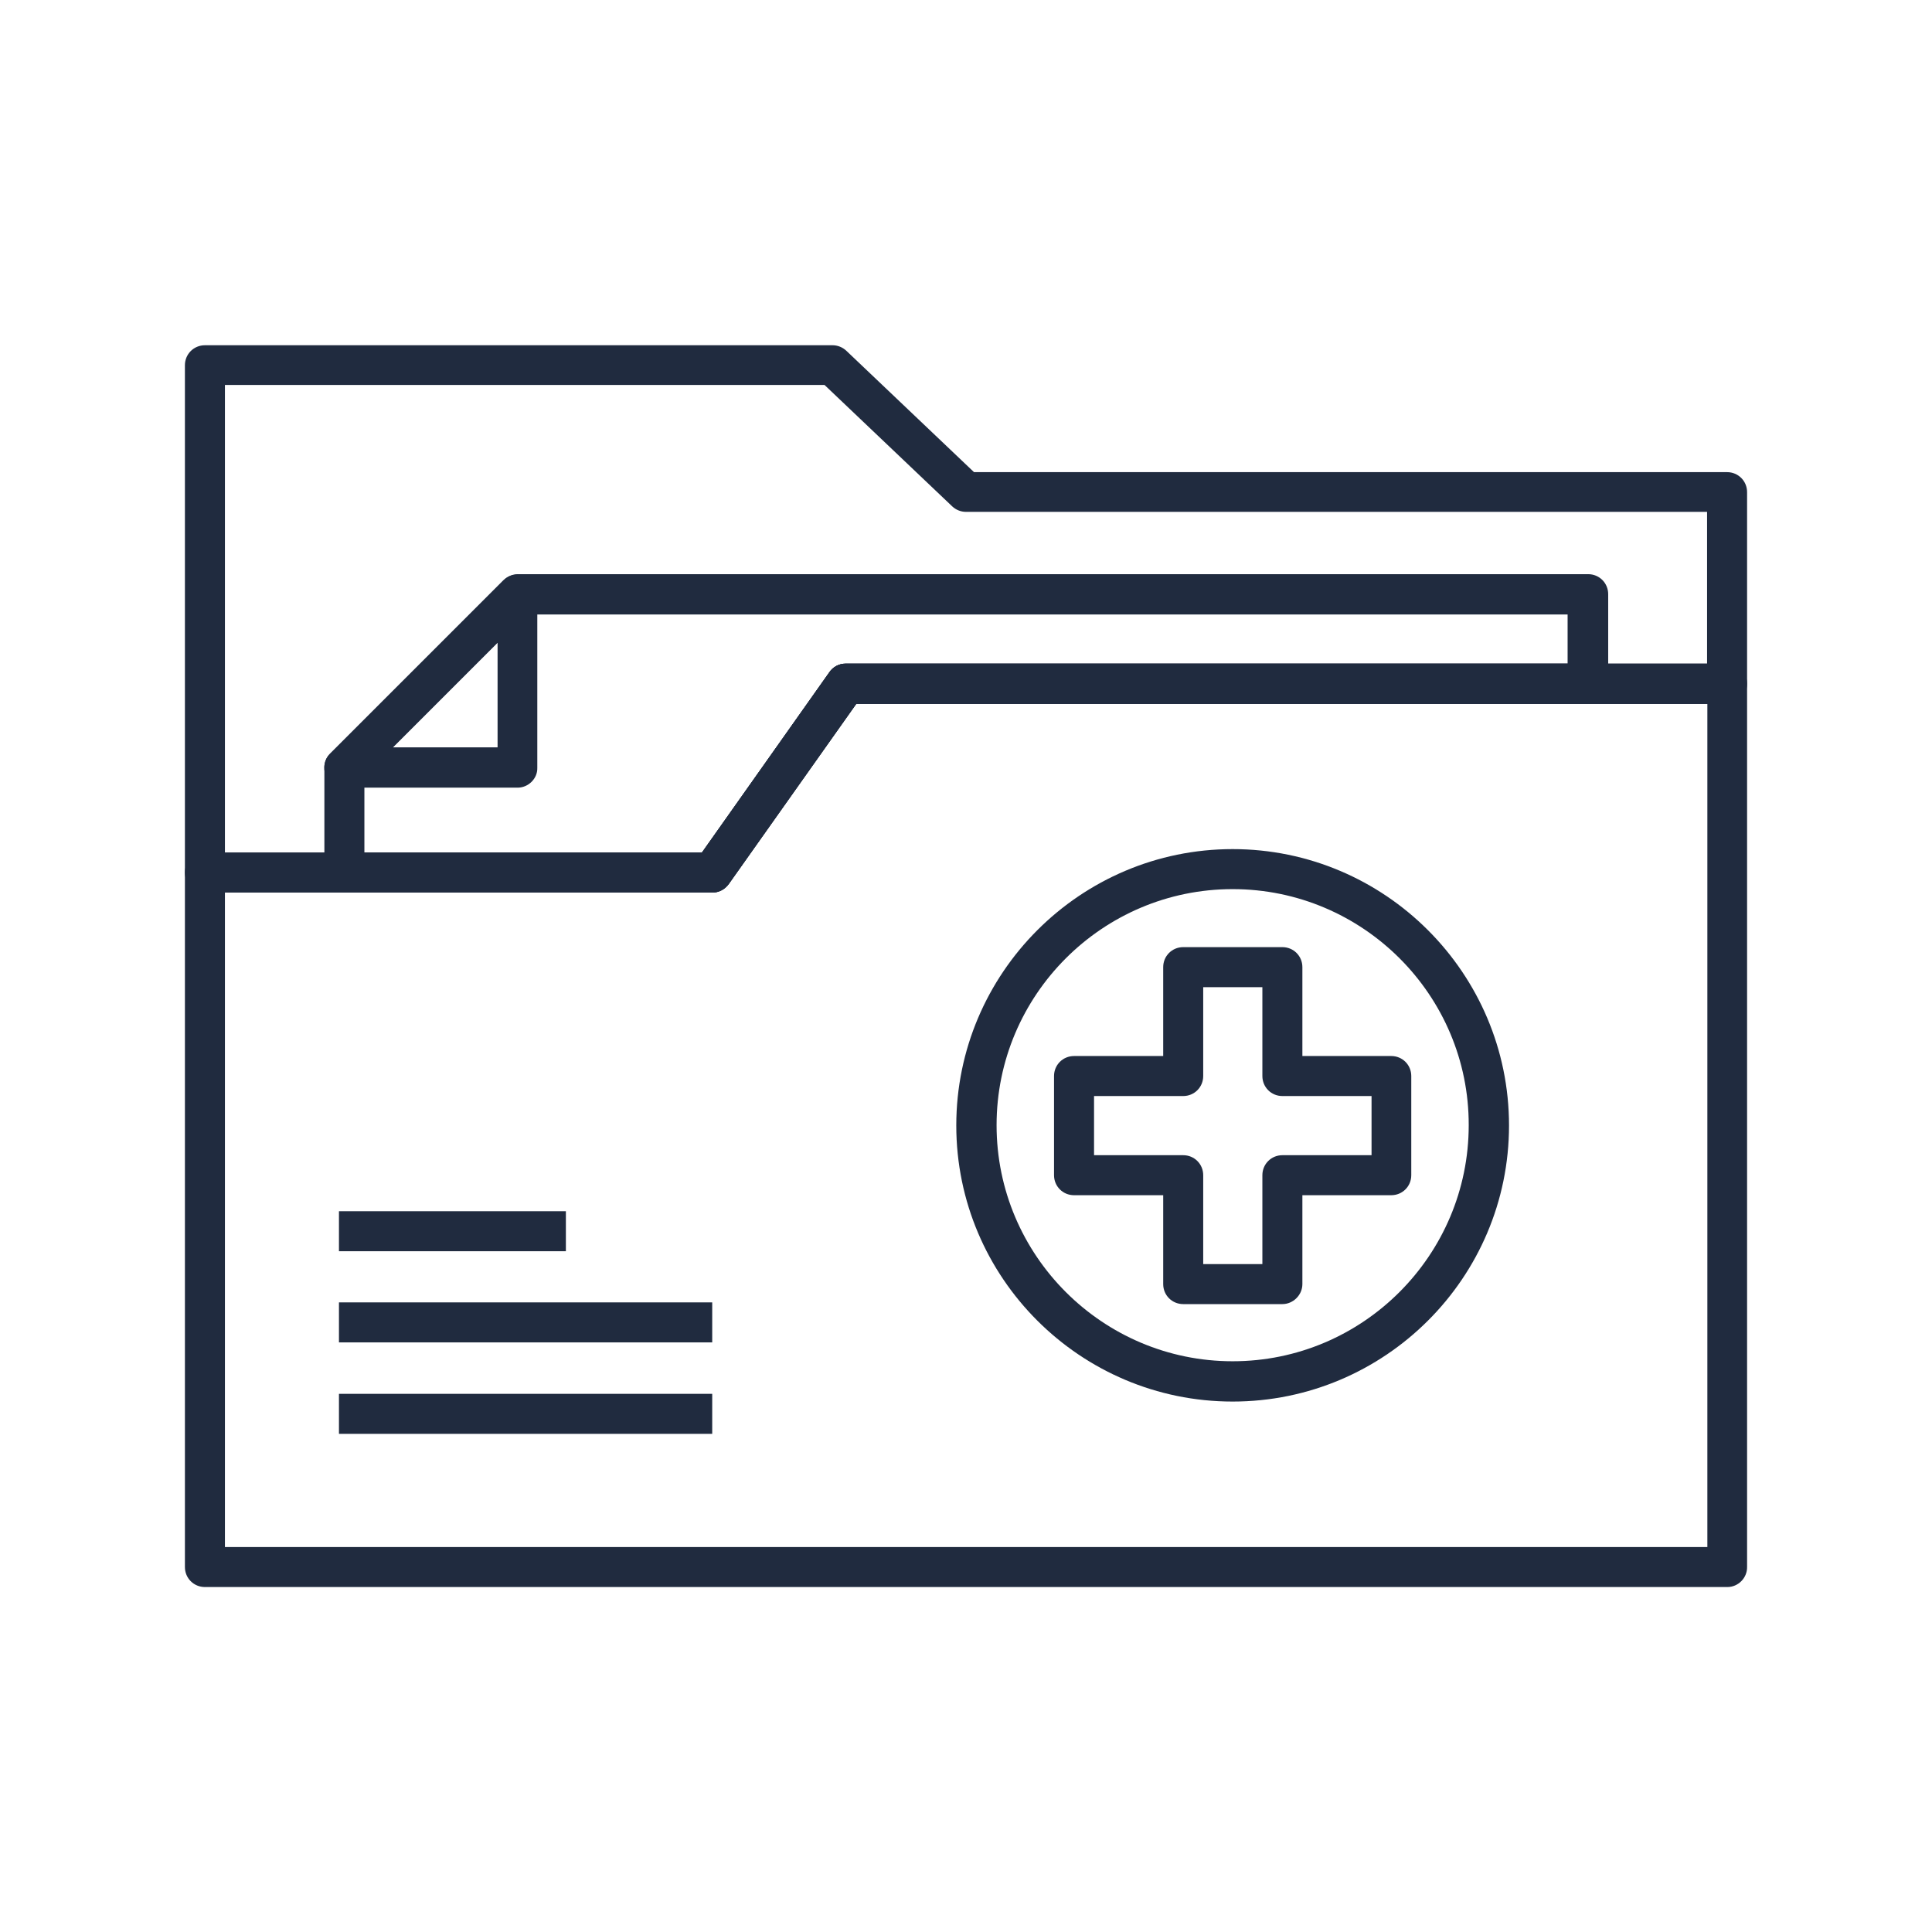 <?xml version="1.0" encoding="utf-8"?>
<!-- Generator: Adobe Illustrator 26.1.0, SVG Export Plug-In . SVG Version: 6.00 Build 0)  -->
<svg version="1.1" id="Livello_1" xmlns="http://www.w3.org/2000/svg" xmlns:xlink="http://www.w3.org/1999/xlink" x="0px" y="0px"
	 viewBox="0 0 676 676" style="enable-background:new 0 0 676 676;" xml:space="preserve">
<style type="text/css">
	.st0{fill:#202B3F;}
</style>
<g>
	<path class="st0" d="M181.1,275.6h-60.6c-2.8,0-5.4-1.7-6.5-4.3c-1.1-2.6-0.5-5.6,1.5-7.6l60.6-60.6c2-2,5-2.6,7.6-1.5
		c2.6,1.1,4.3,3.6,4.3,6.5v60.6C188.1,272.4,184.9,275.6,181.1,275.6z M137.4,261.5h36.7v-36.7L137.4,261.5z"/>
	<path class="st0" d="M604.4,555.3H71.7c-3.9,0-7-3.1-7-7v-243c0-3.9,3.1-7,7-7h173.9l44.6-63.1c1.3-1.9,3.4-3,5.7-3h308.4
		c3.9,0,7,3.1,7,7v309C611.4,552.1,608.2,555.3,604.4,555.3z M78.7,541.3h518.7v-295H299.6L255,309.3c-1.3,1.9-3.4,3-5.7,3H78.7
		V541.3z"/>
	<path class="st0" d="M249.2,312.3H120.5c-3.9,0-7-3.1-7-7v-36.8c0-1.9,0.7-3.6,2.1-4.9l60.6-60.6c1.3-1.3,3.1-2.1,5-2.1h374.5
		c3.9,0,7,3.1,7,7v31.3c0,3.9-3.1,7-7,7H299.6L255,309.3C253.6,311.2,251.5,312.3,249.2,312.3z M127.5,298.3h118.1l44.6-63.1
		c1.3-1.9,3.4-3,5.7-3h252.6V215H184l-56.5,56.5V298.3z"/>
	<path class="st0" d="M249.2,312.3H71.7c-3.9,0-7-3.1-7-7V127.8c0-3.9,3.1-7,7-7h219.6c1.8,0,3.5,0.7,4.8,1.9l44.7,42.5h263.5
		c3.9,0,7,3.1,7,7v67.1c0,3.9-3.1,7-7,7H299.6L255,309.3C253.6,311.2,251.5,312.3,249.2,312.3z M78.7,298.3h166.9l44.6-63.1
		c1.3-1.9,3.4-3,5.7-3h301.4v-53.1H338c-1.8,0-3.5-0.7-4.8-1.9l-44.7-42.5H78.7V298.3z"/>
	<rect x="118.6" y="423.8" class="st0" width="79.4" height="14"/>
	<rect x="118.6" y="455.7" class="st0" width="130.6" height="14"/>
	<rect x="118.6" y="487.7" class="st0" width="130.6" height="14"/>
	<g>
		<path class="st0" d="M431.3,490.4c-53.3,0-96.7-43.3-96.7-96.6s43.4-96.7,96.7-96.7c53.3,0,96.7,43.4,96.7,96.7
			S484.6,490.4,431.3,490.4z M431.3,311.1c-45.6,0-82.6,37.1-82.6,82.6c0,45.6,37.1,82.6,82.6,82.6c45.6,0,82.6-37.1,82.6-82.6
			C514,348.2,476.9,311.1,431.3,311.1z"/>
		<path class="st0" d="M448.7,456.3H414c-3.9,0-7-3.1-7-7v-31.1h-31.2c-3.9,0-7-3.1-7-7v-34.7c0-3.9,3.1-7,7-7H407v-31.1
			c0-3.9,3.1-7,7-7h34.7c3.9,0,7,3.1,7,7v31.1h31.1c3.9,0,7,3.1,7,7v34.7c0,3.9-3.1,7-7,7h-31.1v31.1
			C455.7,453.1,452.5,456.3,448.7,456.3z M421,442.3h20.7v-31.1c0-3.9,3.1-7,7-7h31.2v-20.7h-31.2c-3.9,0-7-3.1-7-7v-31.1H421v31.1
			c0,3.9-3.1,7-7,7h-31.2v20.7H414c3.9,0,7,3.1,7,7V442.3z"/>
	</g>
</g>
</svg>
